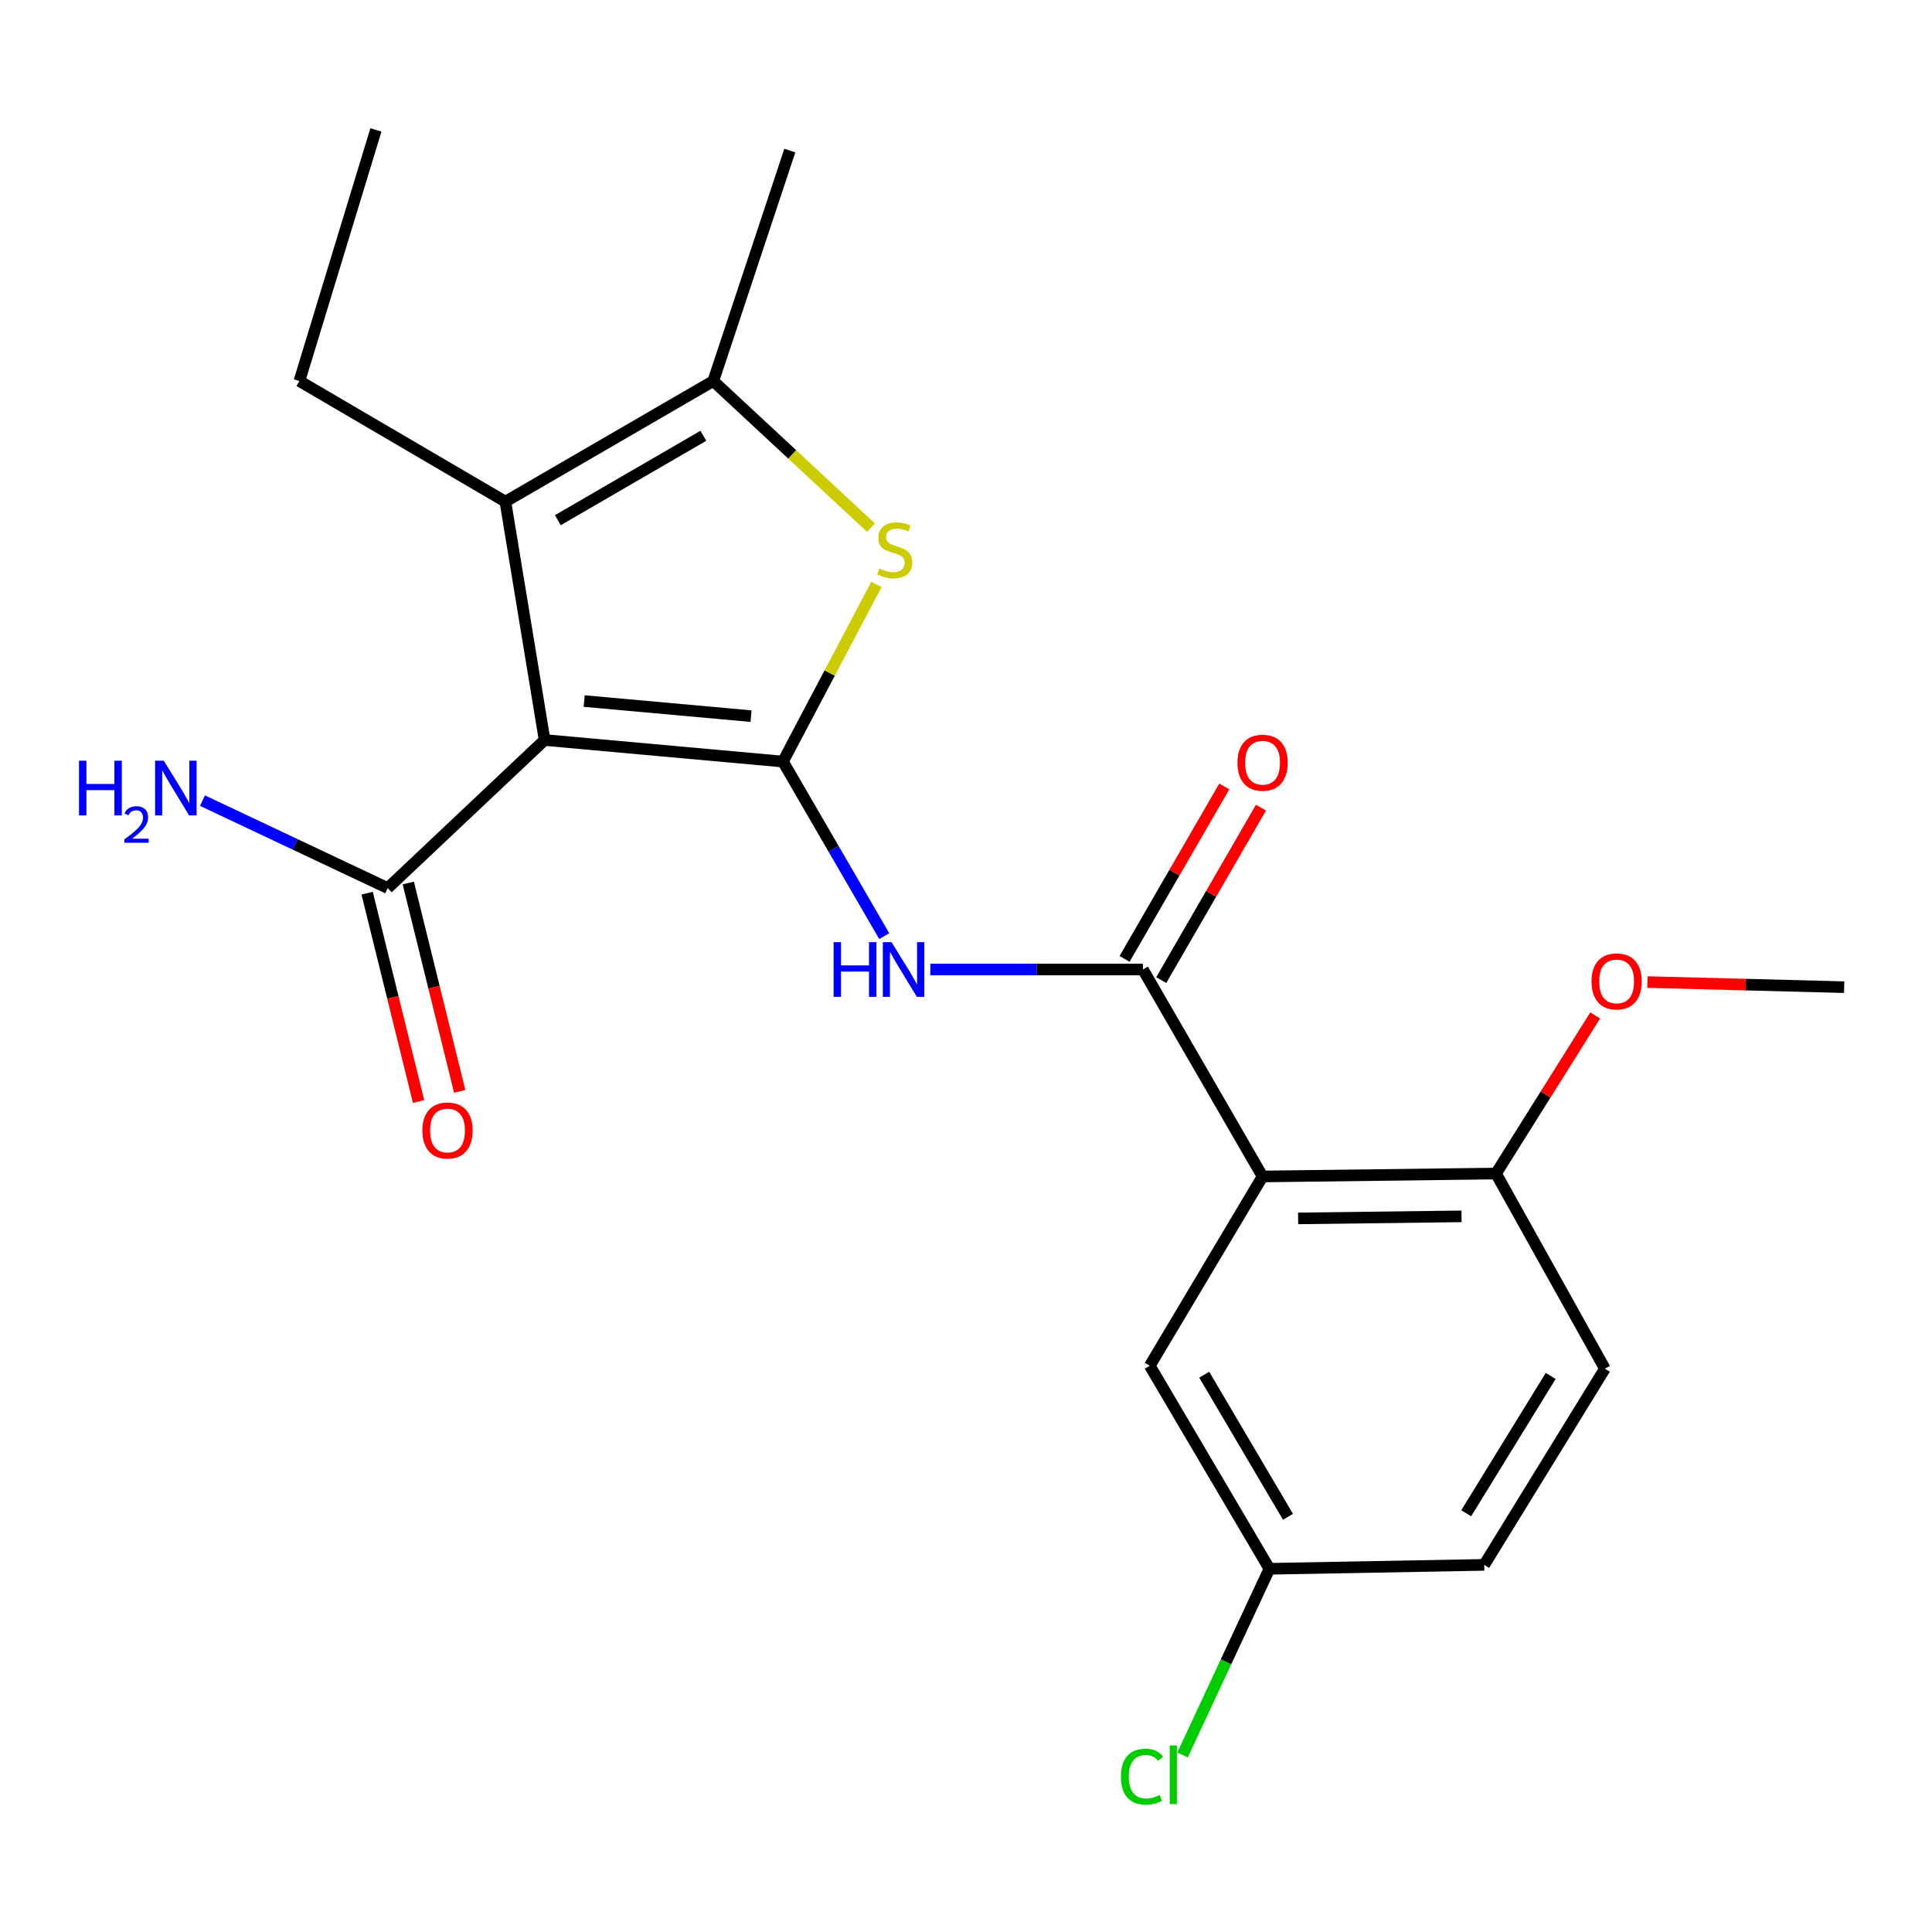 <?xml version='1.0' encoding='iso-8859-1'?>
<svg version='1.1' baseProfile='full'
              xmlns='http://www.w3.org/2000/svg'
                      xmlns:rdkit='http://www.rdkit.org/xml'
                      xmlns:xlink='http://www.w3.org/1999/xlink'
                  xml:space='preserve'
width='1000px' height='1000px' viewBox='0 0 1000 1000'>
<!-- END OF HEADER -->
<rect style='opacity:1.0;fill:#FFFFFF;stroke:none' width='1000' height='1000' x='0' y='0'> </rect>
<path class='bond-0' d='M 405.261,394.191 L 281.889,383.029' style='fill:none;fill-rule:evenodd;stroke:#000000;stroke-width:6px;stroke-linecap:butt;stroke-linejoin:miter;stroke-opacity:1' />
<path class='bond-0' d='M 388.732,370.673 L 302.371,362.86' style='fill:none;fill-rule:evenodd;stroke:#000000;stroke-width:6px;stroke-linecap:butt;stroke-linejoin:miter;stroke-opacity:1' />
<path class='bond-1' d='M 405.261,394.191 L 429.446,348.348' style='fill:none;fill-rule:evenodd;stroke:#000000;stroke-width:6px;stroke-linecap:butt;stroke-linejoin:miter;stroke-opacity:1' />
<path class='bond-1' d='M 429.446,348.348 L 453.63,302.506' style='fill:none;fill-rule:evenodd;stroke:#CCCC00;stroke-width:6px;stroke-linecap:butt;stroke-linejoin:miter;stroke-opacity:1' />
<path class='bond-3' d='M 405.261,394.191 L 431.469,439.364' style='fill:none;fill-rule:evenodd;stroke:#000000;stroke-width:6px;stroke-linecap:butt;stroke-linejoin:miter;stroke-opacity:1' />
<path class='bond-3' d='M 431.469,439.364 L 457.677,484.537' style='fill:none;fill-rule:evenodd;stroke:#0000FF;stroke-width:6px;stroke-linecap:butt;stroke-linejoin:miter;stroke-opacity:1' />
<path class='bond-2' d='M 281.889,383.029 L 261.589,259.645' style='fill:none;fill-rule:evenodd;stroke:#000000;stroke-width:6px;stroke-linecap:butt;stroke-linejoin:miter;stroke-opacity:1' />
<path class='bond-7' d='M 281.889,383.029 L 200.676,459.672' style='fill:none;fill-rule:evenodd;stroke:#000000;stroke-width:6px;stroke-linecap:butt;stroke-linejoin:miter;stroke-opacity:1' />
<path class='bond-6' d='M 450.83,273.106 L 410.012,235.164' style='fill:none;fill-rule:evenodd;stroke:#CCCC00;stroke-width:6px;stroke-linecap:butt;stroke-linejoin:miter;stroke-opacity:1' />
<path class='bond-6' d='M 410.012,235.164 L 369.194,197.221' style='fill:none;fill-rule:evenodd;stroke:#000000;stroke-width:6px;stroke-linecap:butt;stroke-linejoin:miter;stroke-opacity:1' />
<path class='bond-15' d='M 261.589,259.645 L 154.971,197.221' style='fill:none;fill-rule:evenodd;stroke:#000000;stroke-width:6px;stroke-linecap:butt;stroke-linejoin:miter;stroke-opacity:1' />
<path class='bond-22' d='M 261.589,259.645 L 369.194,197.221' style='fill:none;fill-rule:evenodd;stroke:#000000;stroke-width:6px;stroke-linecap:butt;stroke-linejoin:miter;stroke-opacity:1' />
<path class='bond-22' d='M 288.735,269.253 L 364.059,225.556' style='fill:none;fill-rule:evenodd;stroke:#000000;stroke-width:6px;stroke-linecap:butt;stroke-linejoin:miter;stroke-opacity:1' />
<path class='bond-4' d='M 481.534,501.808 L 536.551,501.808' style='fill:none;fill-rule:evenodd;stroke:#0000FF;stroke-width:6px;stroke-linecap:butt;stroke-linejoin:miter;stroke-opacity:1' />
<path class='bond-4' d='M 536.551,501.808 L 591.569,501.808' style='fill:none;fill-rule:evenodd;stroke:#000000;stroke-width:6px;stroke-linecap:butt;stroke-linejoin:miter;stroke-opacity:1' />
<path class='bond-5' d='M 591.569,501.808 L 653.505,608.938' style='fill:none;fill-rule:evenodd;stroke:#000000;stroke-width:6px;stroke-linecap:butt;stroke-linejoin:miter;stroke-opacity:1' />
<path class='bond-10' d='M 601.062,507.298 L 626.868,462.671' style='fill:none;fill-rule:evenodd;stroke:#000000;stroke-width:6px;stroke-linecap:butt;stroke-linejoin:miter;stroke-opacity:1' />
<path class='bond-10' d='M 626.868,462.671 L 652.674,418.045' style='fill:none;fill-rule:evenodd;stroke:#FF0000;stroke-width:6px;stroke-linecap:butt;stroke-linejoin:miter;stroke-opacity:1' />
<path class='bond-10' d='M 582.075,496.318 L 607.881,451.692' style='fill:none;fill-rule:evenodd;stroke:#000000;stroke-width:6px;stroke-linecap:butt;stroke-linejoin:miter;stroke-opacity:1' />
<path class='bond-10' d='M 607.881,451.692 L 633.687,407.066' style='fill:none;fill-rule:evenodd;stroke:#FF0000;stroke-width:6px;stroke-linecap:butt;stroke-linejoin:miter;stroke-opacity:1' />
<path class='bond-8' d='M 653.505,608.938 L 774.33,607.427' style='fill:none;fill-rule:evenodd;stroke:#000000;stroke-width:6px;stroke-linecap:butt;stroke-linejoin:miter;stroke-opacity:1' />
<path class='bond-8' d='M 671.903,630.642 L 756.481,629.585' style='fill:none;fill-rule:evenodd;stroke:#000000;stroke-width:6px;stroke-linecap:butt;stroke-linejoin:miter;stroke-opacity:1' />
<path class='bond-9' d='M 653.505,608.938 L 595.127,706.917' style='fill:none;fill-rule:evenodd;stroke:#000000;stroke-width:6px;stroke-linecap:butt;stroke-linejoin:miter;stroke-opacity:1' />
<path class='bond-18' d='M 369.194,197.221 L 408.807,77.931' style='fill:none;fill-rule:evenodd;stroke:#000000;stroke-width:6px;stroke-linecap:butt;stroke-linejoin:miter;stroke-opacity:1' />
<path class='bond-11' d='M 190.03,462.3 L 203.339,516.223' style='fill:none;fill-rule:evenodd;stroke:#000000;stroke-width:6px;stroke-linecap:butt;stroke-linejoin:miter;stroke-opacity:1' />
<path class='bond-11' d='M 203.339,516.223 L 216.648,570.146' style='fill:none;fill-rule:evenodd;stroke:#FF0000;stroke-width:6px;stroke-linecap:butt;stroke-linejoin:miter;stroke-opacity:1' />
<path class='bond-11' d='M 211.323,457.045 L 224.633,510.968' style='fill:none;fill-rule:evenodd;stroke:#000000;stroke-width:6px;stroke-linecap:butt;stroke-linejoin:miter;stroke-opacity:1' />
<path class='bond-11' d='M 224.633,510.968 L 237.942,564.891' style='fill:none;fill-rule:evenodd;stroke:#FF0000;stroke-width:6px;stroke-linecap:butt;stroke-linejoin:miter;stroke-opacity:1' />
<path class='bond-13' d='M 200.676,459.672 L 152.736,437.037' style='fill:none;fill-rule:evenodd;stroke:#000000;stroke-width:6px;stroke-linecap:butt;stroke-linejoin:miter;stroke-opacity:1' />
<path class='bond-13' d='M 152.736,437.037 L 104.796,414.401' style='fill:none;fill-rule:evenodd;stroke:#0000FF;stroke-width:6px;stroke-linecap:butt;stroke-linejoin:miter;stroke-opacity:1' />
<path class='bond-12' d='M 774.33,607.427 L 830.686,708.44' style='fill:none;fill-rule:evenodd;stroke:#000000;stroke-width:6px;stroke-linecap:butt;stroke-linejoin:miter;stroke-opacity:1' />
<path class='bond-19' d='M 774.33,607.427 L 799.997,566.512' style='fill:none;fill-rule:evenodd;stroke:#000000;stroke-width:6px;stroke-linecap:butt;stroke-linejoin:miter;stroke-opacity:1' />
<path class='bond-19' d='M 799.997,566.512 L 825.664,525.598' style='fill:none;fill-rule:evenodd;stroke:#FF0000;stroke-width:6px;stroke-linecap:butt;stroke-linejoin:miter;stroke-opacity:1' />
<path class='bond-14' d='M 595.127,706.917 L 657.051,811.999' style='fill:none;fill-rule:evenodd;stroke:#000000;stroke-width:6px;stroke-linecap:butt;stroke-linejoin:miter;stroke-opacity:1' />
<path class='bond-14' d='M 623.311,711.544 L 666.658,785.102' style='fill:none;fill-rule:evenodd;stroke:#000000;stroke-width:6px;stroke-linecap:butt;stroke-linejoin:miter;stroke-opacity:1' />
<path class='bond-23' d='M 830.686,708.44 L 768.226,809.977' style='fill:none;fill-rule:evenodd;stroke:#000000;stroke-width:6px;stroke-linecap:butt;stroke-linejoin:miter;stroke-opacity:1' />
<path class='bond-23' d='M 802.635,712.179 L 758.913,783.254' style='fill:none;fill-rule:evenodd;stroke:#000000;stroke-width:6px;stroke-linecap:butt;stroke-linejoin:miter;stroke-opacity:1' />
<path class='bond-16' d='M 657.051,811.999 L 768.226,809.977' style='fill:none;fill-rule:evenodd;stroke:#000000;stroke-width:6px;stroke-linecap:butt;stroke-linejoin:miter;stroke-opacity:1' />
<path class='bond-17' d='M 657.051,811.999 L 634.566,860.185' style='fill:none;fill-rule:evenodd;stroke:#000000;stroke-width:6px;stroke-linecap:butt;stroke-linejoin:miter;stroke-opacity:1' />
<path class='bond-17' d='M 634.566,860.185 L 612.081,908.371' style='fill:none;fill-rule:evenodd;stroke:#00CC00;stroke-width:6px;stroke-linecap:butt;stroke-linejoin:miter;stroke-opacity:1' />
<path class='bond-21' d='M 154.971,197.221 L 194.572,67.257' style='fill:none;fill-rule:evenodd;stroke:#000000;stroke-width:6px;stroke-linecap:butt;stroke-linejoin:miter;stroke-opacity:1' />
<path class='bond-20' d='M 852.711,508.314 L 903.628,509.637' style='fill:none;fill-rule:evenodd;stroke:#FF0000;stroke-width:6px;stroke-linecap:butt;stroke-linejoin:miter;stroke-opacity:1' />
<path class='bond-20' d='M 903.628,509.637 L 954.545,510.959' style='fill:none;fill-rule:evenodd;stroke:#000000;stroke-width:6px;stroke-linecap:butt;stroke-linejoin:miter;stroke-opacity:1' />
<path  class='atom-2' d='M 455.115 294.246
Q 455.435 294.366, 456.755 294.926
Q 458.075 295.486, 459.515 295.846
Q 460.995 296.166, 462.435 296.166
Q 465.115 296.166, 466.675 294.886
Q 468.235 293.566, 468.235 291.286
Q 468.235 289.726, 467.435 288.766
Q 466.675 287.806, 465.475 287.286
Q 464.275 286.766, 462.275 286.166
Q 459.755 285.406, 458.235 284.686
Q 456.755 283.966, 455.675 282.446
Q 454.635 280.926, 454.635 278.366
Q 454.635 274.806, 457.035 272.606
Q 459.475 270.406, 464.275 270.406
Q 467.555 270.406, 471.275 271.966
L 470.355 275.046
Q 466.955 273.646, 464.395 273.646
Q 461.635 273.646, 460.115 274.806
Q 458.595 275.926, 458.635 277.886
Q 458.635 279.406, 459.395 280.326
Q 460.195 281.246, 461.315 281.766
Q 462.475 282.286, 464.395 282.886
Q 466.955 283.686, 468.475 284.486
Q 469.995 285.286, 471.075 286.926
Q 472.195 288.526, 472.195 291.286
Q 472.195 295.206, 469.555 297.326
Q 466.955 299.406, 462.595 299.406
Q 460.075 299.406, 458.155 298.846
Q 456.275 298.326, 454.035 297.406
L 455.115 294.246
' fill='#CCCC00'/>
<path  class='atom-4' d='M 431.477 487.648
L 435.317 487.648
L 435.317 499.688
L 449.797 499.688
L 449.797 487.648
L 453.637 487.648
L 453.637 515.968
L 449.797 515.968
L 449.797 502.888
L 435.317 502.888
L 435.317 515.968
L 431.477 515.968
L 431.477 487.648
' fill='#0000FF'/>
<path  class='atom-4' d='M 461.437 487.648
L 470.717 502.648
Q 471.637 504.128, 473.117 506.808
Q 474.597 509.488, 474.677 509.648
L 474.677 487.648
L 478.437 487.648
L 478.437 515.968
L 474.557 515.968
L 464.597 499.568
Q 463.437 497.648, 462.197 495.448
Q 460.997 493.248, 460.637 492.568
L 460.637 515.968
L 456.957 515.968
L 456.957 487.648
L 461.437 487.648
' fill='#0000FF'/>
<path  class='atom-11' d='M 640.505 394.782
Q 640.505 387.982, 643.865 384.182
Q 647.225 380.382, 653.505 380.382
Q 659.785 380.382, 663.145 384.182
Q 666.505 387.982, 666.505 394.782
Q 666.505 401.662, 663.105 405.582
Q 659.705 409.462, 653.505 409.462
Q 647.265 409.462, 643.865 405.582
Q 640.505 401.702, 640.505 394.782
M 653.505 406.262
Q 657.825 406.262, 660.145 403.382
Q 662.505 400.462, 662.505 394.782
Q 662.505 389.222, 660.145 386.422
Q 657.825 383.582, 653.505 383.582
Q 649.185 383.582, 646.825 386.382
Q 644.505 389.182, 644.505 394.782
Q 644.505 400.502, 646.825 403.382
Q 649.185 406.262, 653.505 406.262
' fill='#FF0000'/>
<path  class='atom-12' d='M 218.626 585.147
Q 218.626 578.347, 221.986 574.547
Q 225.346 570.747, 231.626 570.747
Q 237.906 570.747, 241.266 574.547
Q 244.626 578.347, 244.626 585.147
Q 244.626 592.027, 241.226 595.947
Q 237.826 599.827, 231.626 599.827
Q 225.386 599.827, 221.986 595.947
Q 218.626 592.067, 218.626 585.147
M 231.626 596.627
Q 235.946 596.627, 238.266 593.747
Q 240.626 590.827, 240.626 585.147
Q 240.626 579.587, 238.266 576.787
Q 235.946 573.947, 231.626 573.947
Q 227.306 573.947, 224.946 576.747
Q 222.626 579.547, 222.626 585.147
Q 222.626 590.867, 224.946 593.747
Q 227.306 596.627, 231.626 596.627
' fill='#FF0000'/>
<path  class='atom-14' d='M 40.892 393.739
L 44.732 393.739
L 44.732 405.779
L 59.212 405.779
L 59.212 393.739
L 63.052 393.739
L 63.052 422.059
L 59.212 422.059
L 59.212 408.979
L 44.732 408.979
L 44.732 422.059
L 40.892 422.059
L 40.892 393.739
' fill='#0000FF'/>
<path  class='atom-14' d='M 64.424 421.065
Q 65.111 419.296, 66.748 418.319
Q 68.384 417.316, 70.655 417.316
Q 73.48 417.316, 75.064 418.847
Q 76.648 420.379, 76.648 423.098
Q 76.648 425.87, 74.588 428.457
Q 72.556 431.044, 68.332 434.107
L 76.964 434.107
L 76.964 436.219
L 64.372 436.219
L 64.372 434.45
Q 67.856 431.968, 69.916 430.12
Q 72.001 428.272, 73.004 426.609
Q 74.008 424.946, 74.008 423.23
Q 74.008 421.435, 73.11 420.431
Q 72.212 419.428, 70.655 419.428
Q 69.15 419.428, 68.147 420.035
Q 67.144 420.643, 66.431 421.989
L 64.424 421.065
' fill='#0000FF'/>
<path  class='atom-14' d='M 84.764 393.739
L 94.044 408.739
Q 94.964 410.219, 96.444 412.899
Q 97.924 415.579, 98.004 415.739
L 98.004 393.739
L 101.764 393.739
L 101.764 422.059
L 97.884 422.059
L 87.924 405.659
Q 86.764 403.739, 85.524 401.539
Q 84.324 399.339, 83.964 398.659
L 83.964 422.059
L 80.284 422.059
L 80.284 393.739
L 84.764 393.739
' fill='#0000FF'/>
<path  class='atom-18' d='M 580.18 919.597
Q 580.18 912.557, 583.46 908.877
Q 586.78 905.157, 593.06 905.157
Q 598.9 905.157, 602.02 909.277
L 599.38 911.437
Q 597.1 908.437, 593.06 908.437
Q 588.78 908.437, 586.5 911.317
Q 584.26 914.157, 584.26 919.597
Q 584.26 925.197, 586.58 928.077
Q 588.94 930.957, 593.5 930.957
Q 596.62 930.957, 600.26 929.077
L 601.38 932.077
Q 599.9 933.037, 597.66 933.597
Q 595.42 934.157, 592.94 934.157
Q 586.78 934.157, 583.46 930.397
Q 580.18 926.637, 580.18 919.597
' fill='#00CC00'/>
<path  class='atom-18' d='M 605.46 903.437
L 609.14 903.437
L 609.14 933.797
L 605.46 933.797
L 605.46 903.437
' fill='#00CC00'/>
<path  class='atom-20' d='M 823.766 507.98
Q 823.766 501.18, 827.126 497.38
Q 830.486 493.58, 836.766 493.58
Q 843.046 493.58, 846.406 497.38
Q 849.766 501.18, 849.766 507.98
Q 849.766 514.86, 846.366 518.78
Q 842.966 522.66, 836.766 522.66
Q 830.526 522.66, 827.126 518.78
Q 823.766 514.9, 823.766 507.98
M 836.766 519.46
Q 841.086 519.46, 843.406 516.58
Q 845.766 513.66, 845.766 507.98
Q 845.766 502.42, 843.406 499.62
Q 841.086 496.78, 836.766 496.78
Q 832.446 496.78, 830.086 499.58
Q 827.766 502.38, 827.766 507.98
Q 827.766 513.7, 830.086 516.58
Q 832.446 519.46, 836.766 519.46
' fill='#FF0000'/>
</svg>
